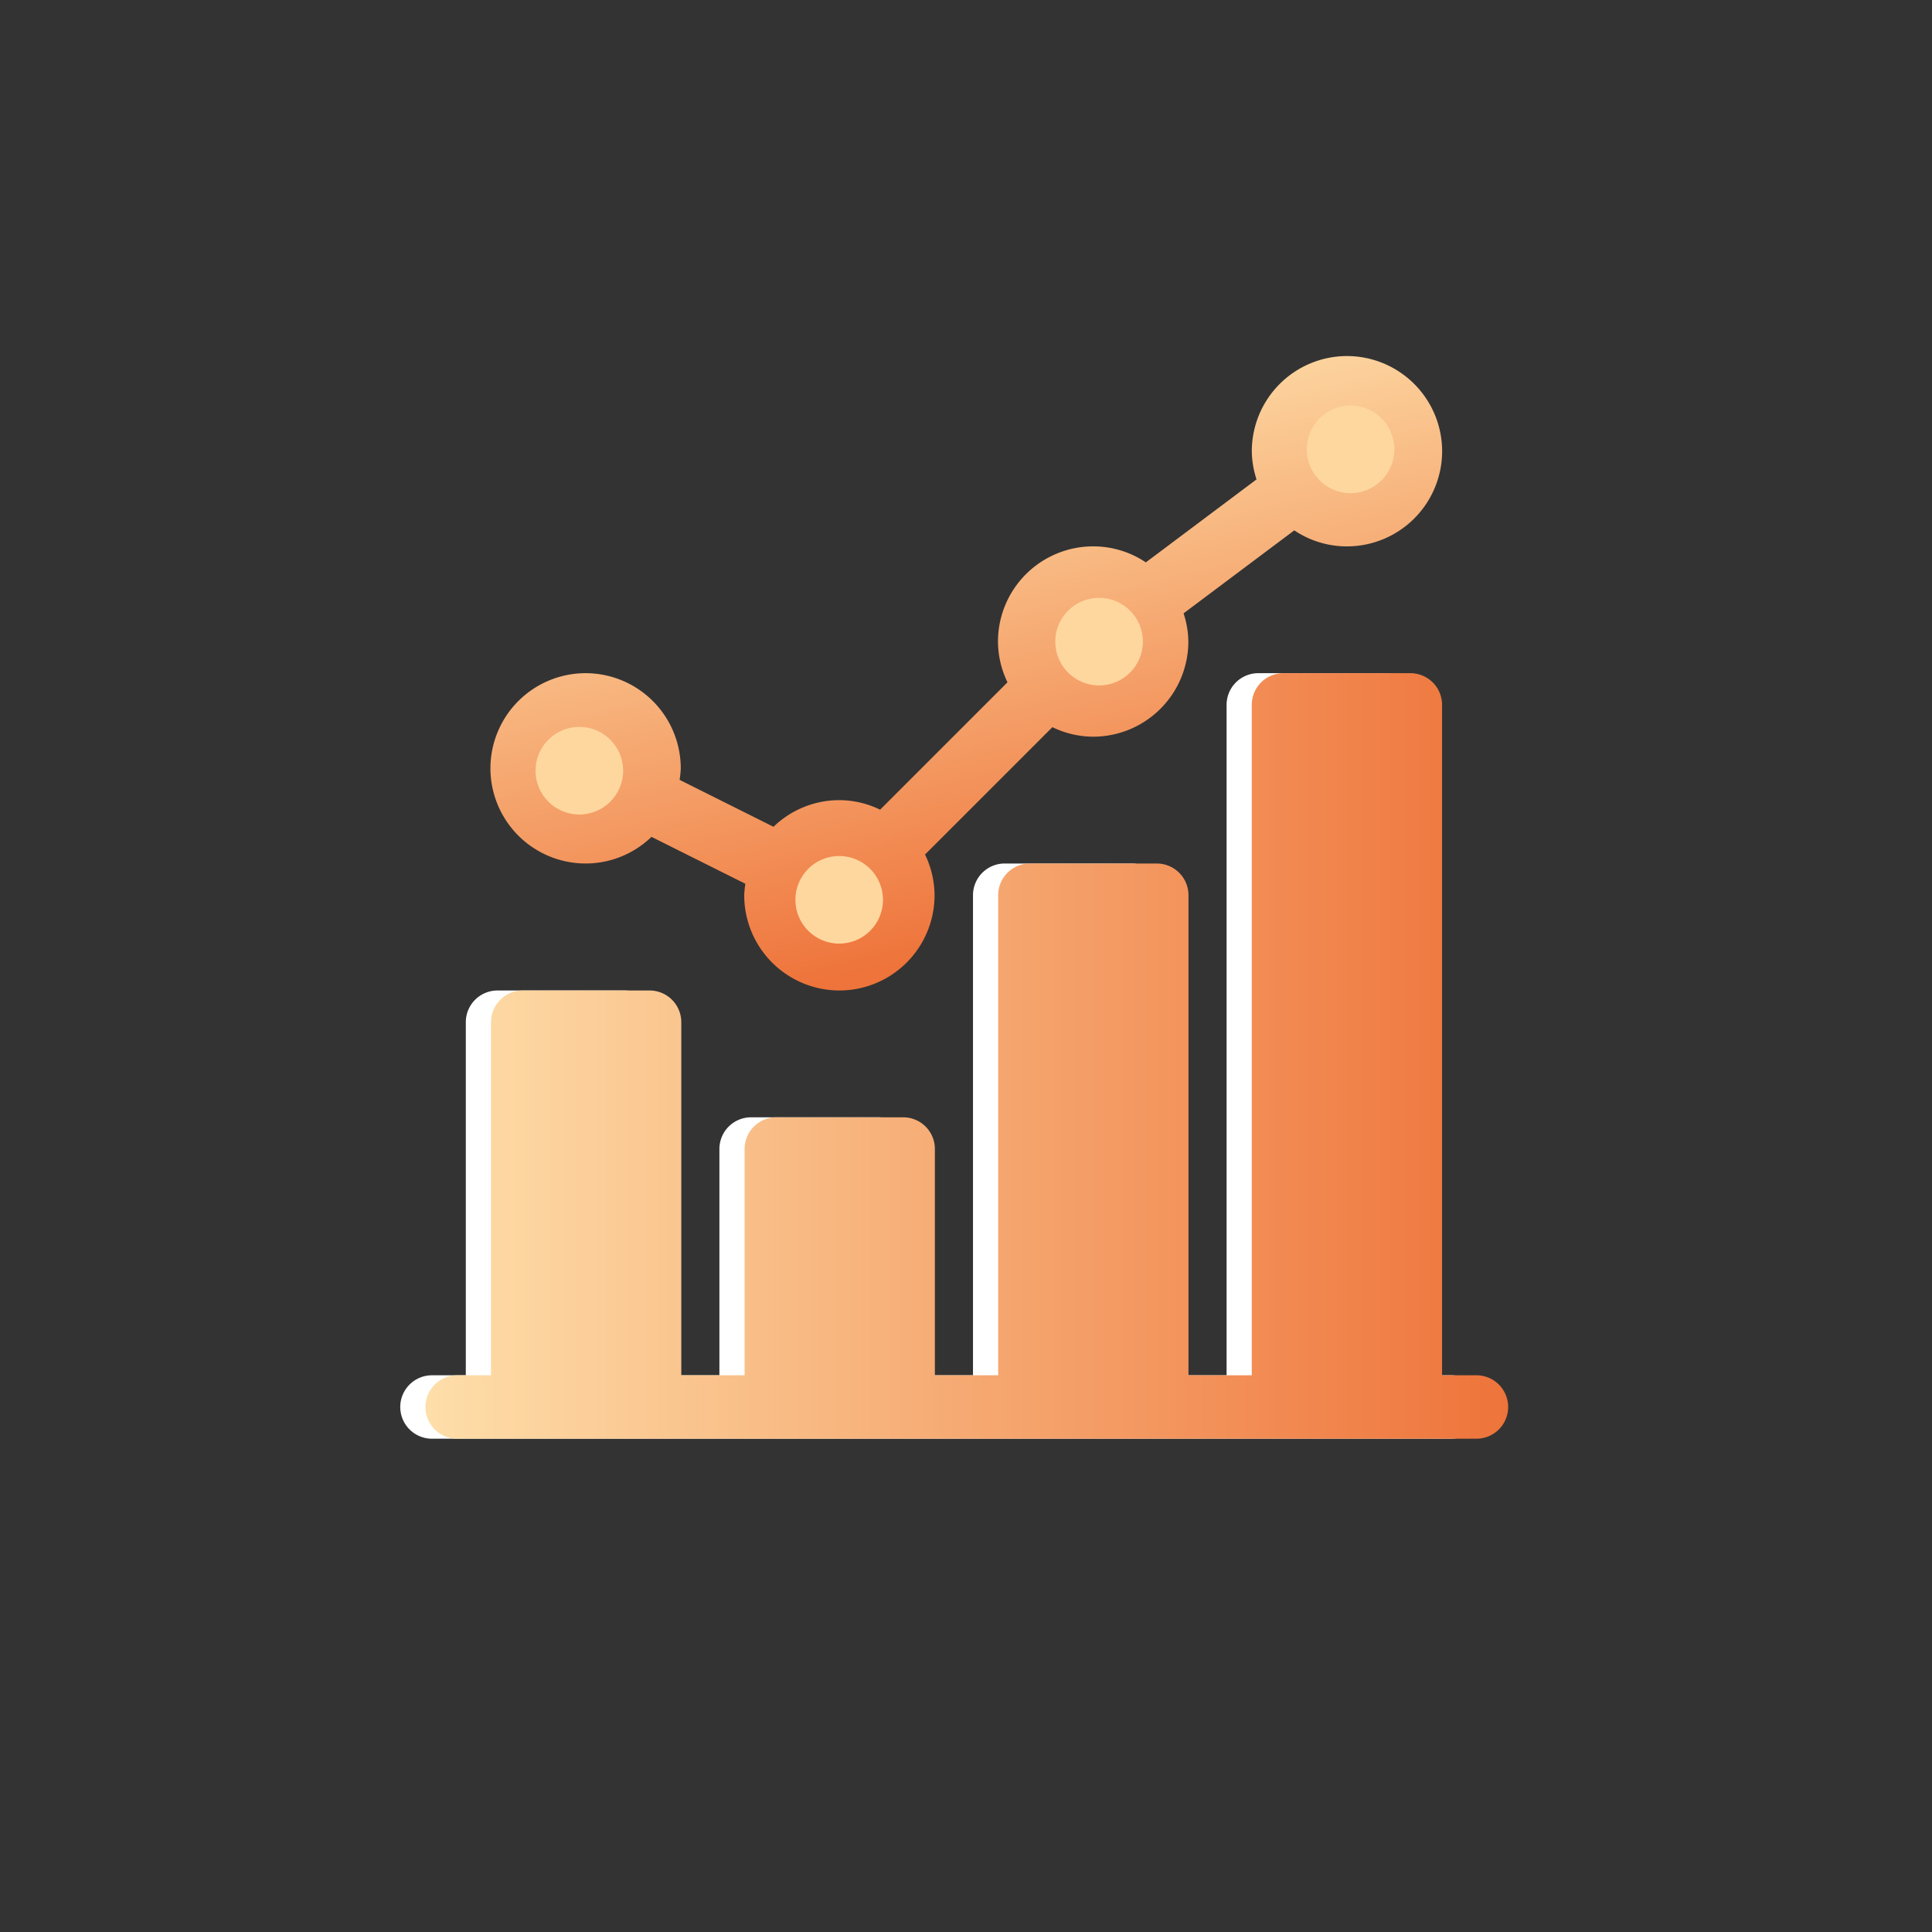 <svg xmlns="http://www.w3.org/2000/svg" xmlns:xlink="http://www.w3.org/1999/xlink" width="58" height="58" viewBox="0 0 58 58"><rect x="0" y="0" width="58" height="58" fill="#333333" stroke="none"/><defs><style>.a{fill:#16223b;}.b{clip-path:url(#a);}.c{fill:#fff;}.d{fill:url(#b);}.e{fill:url(#c);}.f{fill:#fed79f;}</style><clipPath id="a"><rect class="a" width="58" height="58" rx="29" transform="translate(1069 689.575)"/></clipPath><linearGradient id="b" x1="0.387" y1="0.079" x2="0.667" y2="0.874" gradientUnits="objectBoundingBox"><stop offset="0" stop-color="#fedea9"/><stop offset="1" stop-color="#ee743b"/></linearGradient><linearGradient id="c" x1="0" y1="0.5" x2="1" y2="0.5" xlink:href="#b"/></defs><g class="b" transform="translate(-1069 -689.575)"><g transform="translate(1080.955 700.261)"><g transform="translate(0.045 0)"><path class="c" d="M-1370.108,92.047h-1.016V71.921a.952.952,0,0,0-.953-.952h-3.809a.952.952,0,0,0-.952.952V92.047h-1.9V77.635a.952.952,0,0,0-.952-.952h-3.809a.952.952,0,0,0-.952.952V92.047h-1.9V85.254a.952.952,0,0,0-.952-.952h-3.809a.952.952,0,0,0-.952.952v6.793h-1.9v-10.6a.952.952,0,0,0-.952-.952h-3.809a.952.952,0,0,0-.952.952v10.6h-1.016a.952.952,0,0,0-.952.952.952.952,0,0,0,.952.952h30.6a.952.952,0,0,0,.952-.952A.952.952,0,0,0-1370.108,92.047Z" transform="translate(1401.661 -61.446)"/><path class="d" d="M-1362.736-39.93a2.843,2.843,0,0,0,1.978-.8l2.819,1.409a2.77,2.77,0,0,0-.035.346,2.86,2.86,0,0,0,2.857,2.857,2.86,2.86,0,0,0,2.857-2.857,2.825,2.825,0,0,0-.286-1.224l3.824-3.824a2.822,2.822,0,0,0,1.224.286,2.86,2.86,0,0,0,2.857-2.857,2.809,2.809,0,0,0-.143-.846l3.323-2.491a2.838,2.838,0,0,0,1.582.481,2.86,2.86,0,0,0,2.857-2.857,2.86,2.86,0,0,0-2.857-2.857,2.86,2.86,0,0,0-2.857,2.857,2.813,2.813,0,0,0,.142.846l-3.323,2.491a2.837,2.837,0,0,0-1.582-.481,2.86,2.86,0,0,0-2.857,2.857,2.822,2.822,0,0,0,.286,1.224l-3.824,3.824a2.822,2.822,0,0,0-1.224-.286,2.842,2.842,0,0,0-1.977.8l-2.819-1.409a2.771,2.771,0,0,0,.035-.346,2.86,2.86,0,0,0-2.857-2.857,2.86,2.86,0,0,0-2.857,2.857A2.86,2.86,0,0,0-1362.736-39.93Z" transform="translate(1368.316 55.167)"/><path class="e" d="M-1360.108,92.047h-1.016V71.921a.952.952,0,0,0-.952-.952h-3.809a.952.952,0,0,0-.952.952V92.047h-1.9V77.635a.952.952,0,0,0-.952-.952h-3.809a.952.952,0,0,0-.952.952V92.047h-1.9V85.254a.952.952,0,0,0-.952-.952h-3.809a.952.952,0,0,0-.952.952v6.793h-1.9v-10.6a.952.952,0,0,0-.952-.952h-3.809a.952.952,0,0,0-.952.952v10.6h-1.016a.952.952,0,0,0-.952.952.952.952,0,0,0,.952.952h30.6a.952.952,0,0,0,.952-.952A.952.952,0,0,0-1360.108,92.047Z" transform="translate(1392.416 -61.446)"/><circle class="f" cx="1.315" cy="1.315" r="1.315" transform="translate(11.878 15.012)"/><circle class="f" cx="1.315" cy="1.315" r="1.315" transform="translate(19.68 7.261)"/><circle class="f" cx="1.315" cy="1.315" r="1.315" transform="translate(27.23 1.489)"/><circle class="f" cx="1.315" cy="1.315" r="1.315" transform="translate(4.077 11.136)"/></g></g></g></svg>